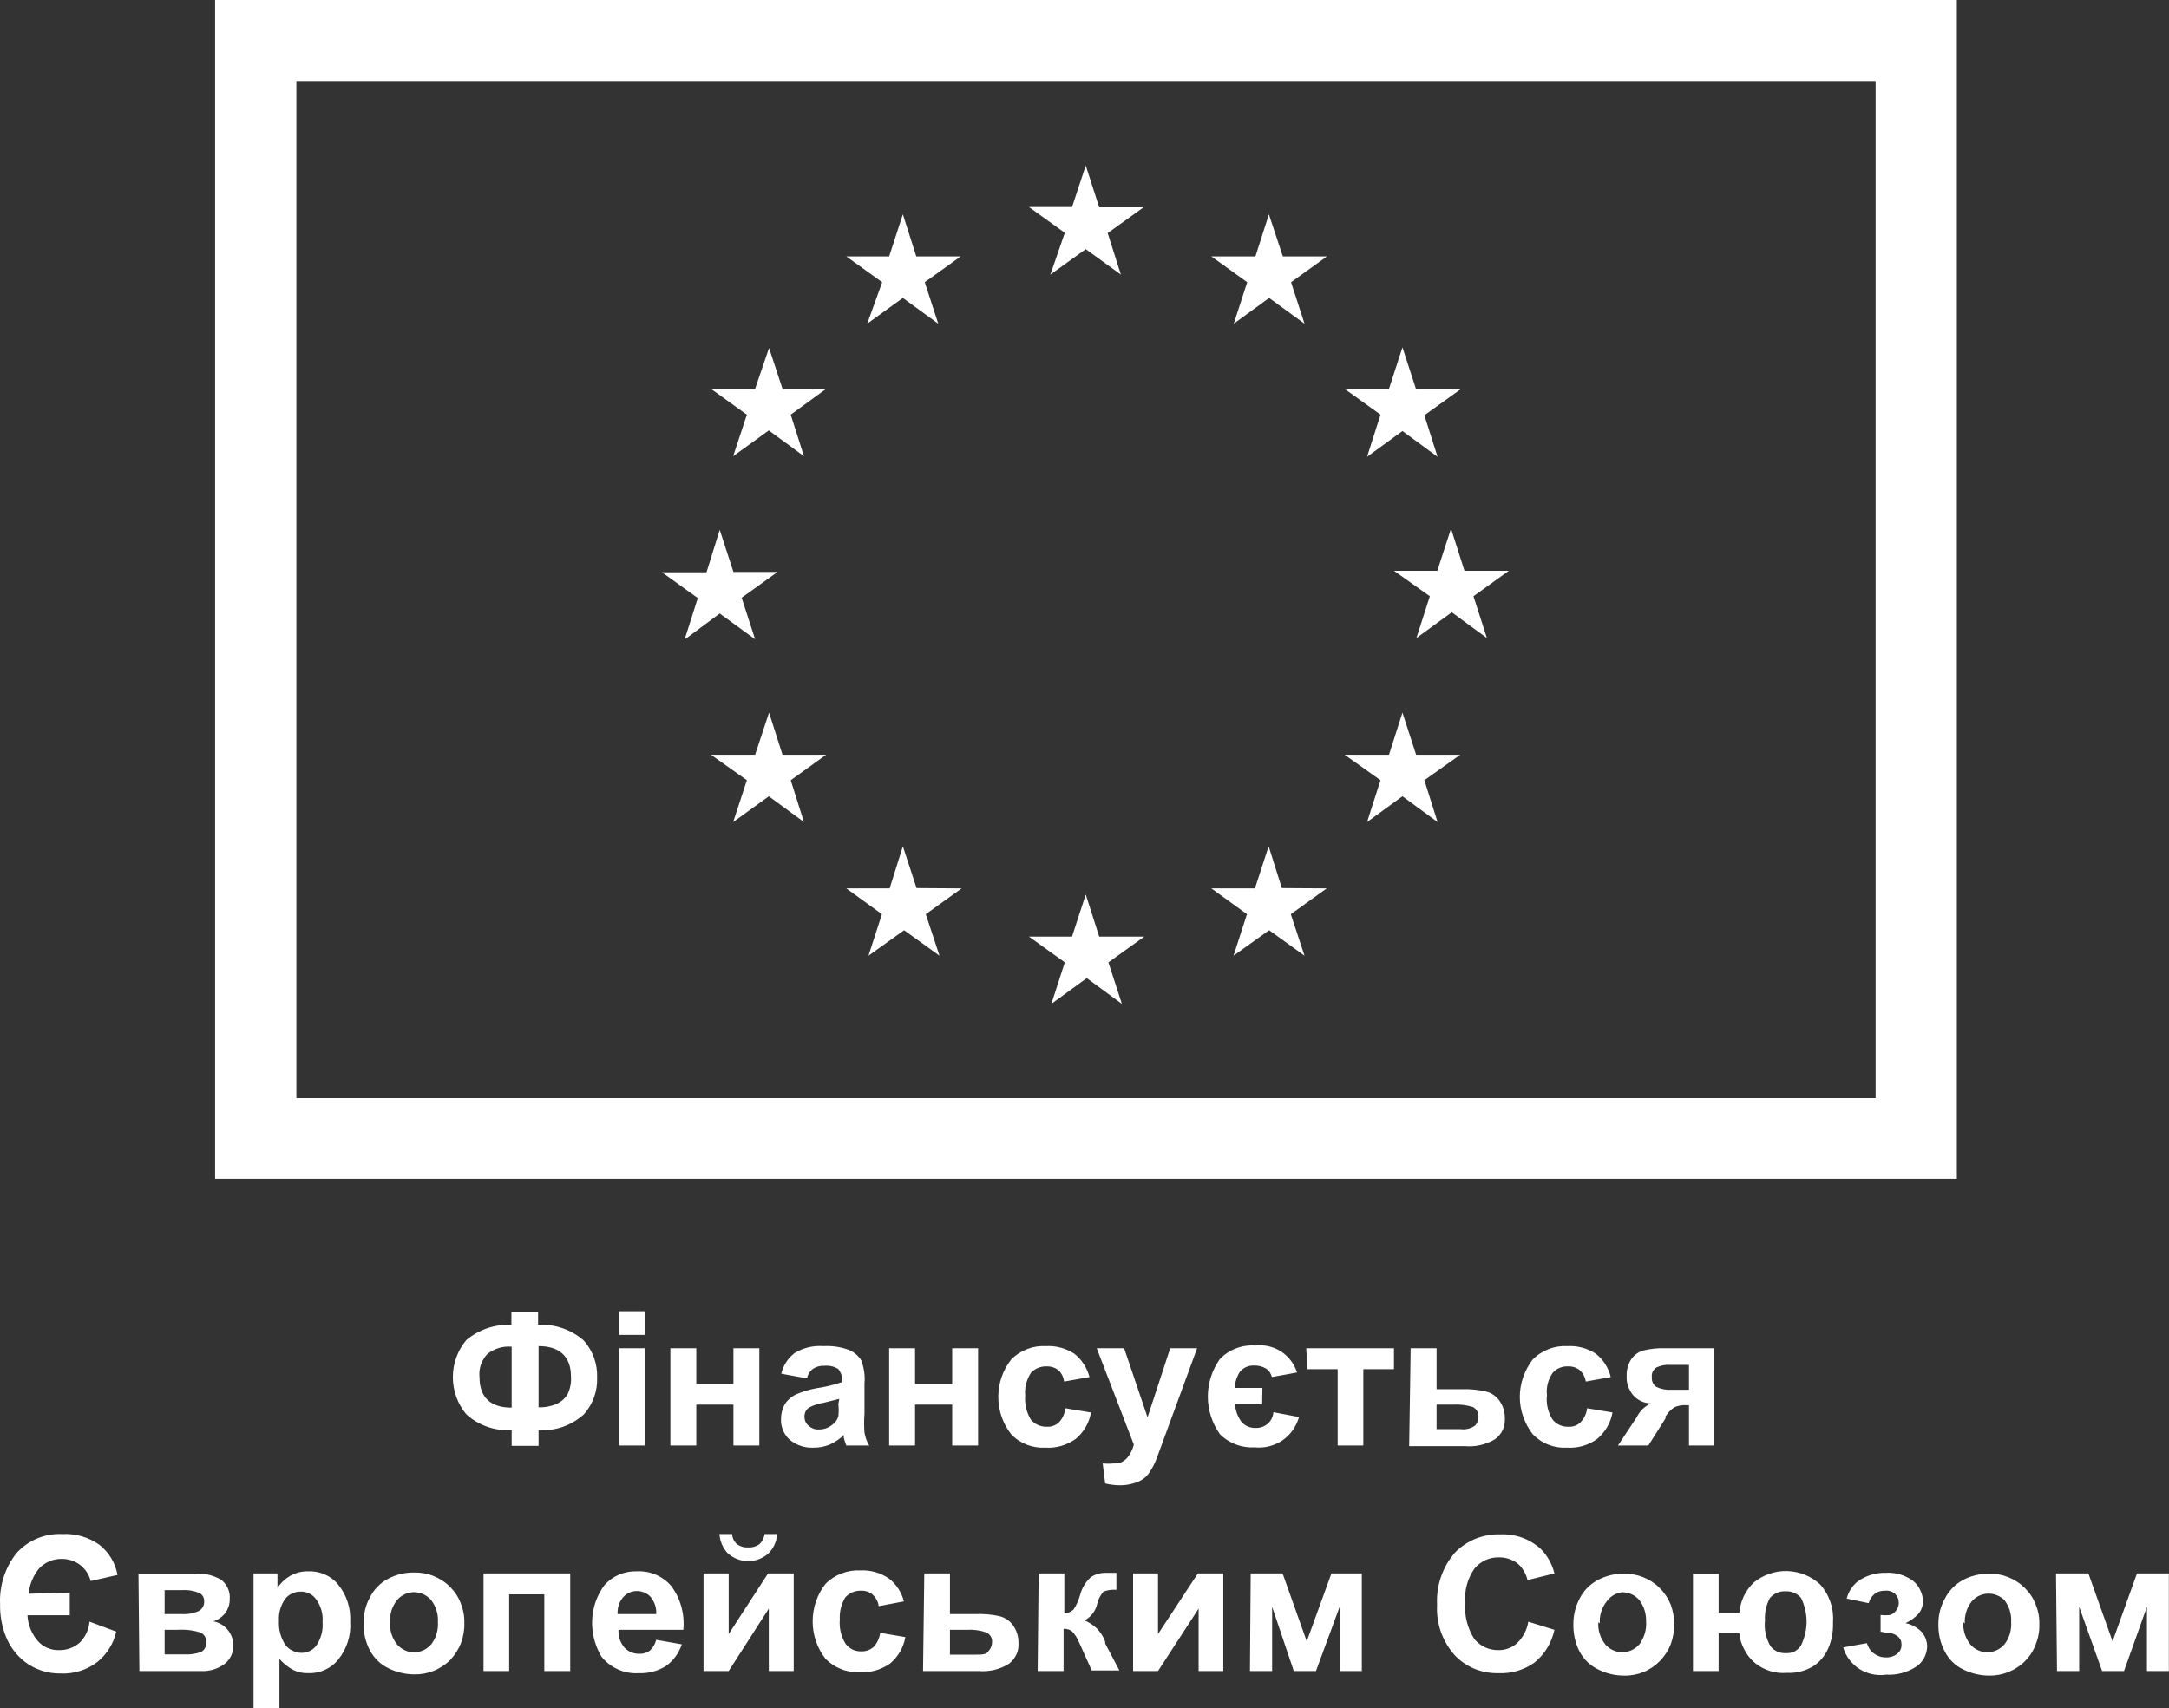 <svg xmlns="http://www.w3.org/2000/svg" xmlns:xlink="http://www.w3.org/1999/xlink" version="1.1" xml:space="preserve" viewBox="0.5 0.5 87.05 68.56">
<rect x="0.5" y="0.5" width="87.05" height="68.56" fill="#333333" stroke="none"/>
<desc>Created with Fabric.js 5.3.0</desc>
<defs>
</defs>
<g transform="matrix(1 0 0 1 44.023 34.781)" id="uworFeveQK2zwvijYI-jf">
<path style="stroke: none; stroke-width: 1; stroke-dasharray: none; stroke-linecap: butt; stroke-dashoffset: 0; stroke-linejoin: miter; stroke-miterlimit: 4; fill: rgb(255,255,255); fill-rule: nonzero; opacity: 1;" transform=" translate(-43.523, -34.281)" d="M 78.535 47.318 L 8.633 47.318 L 8.633 0 L 78.535 0 z M 11.895 3.249 L 11.895 44.081 L 75.275 44.081 L 75.275 3.249 z M 42.735 9.344 L 41.295 8.31 L 43.025 8.31 L 43.575 6.643 L 44.115 8.322 L 45.895 8.322 L 44.455 9.356 L 44.985 11.023 L 43.575 10.001 L 42.155 11.023 z M 35.405 11.328 L 33.965 10.293 L 35.685 10.293 L 36.235 8.602 L 36.775 10.293 L 38.555 10.293 L 37.115 11.328 L 37.655 12.994 L 36.235 11.96 L 34.805 12.994 z M 31.405 15.61 L 33.155 15.61 L 31.735 16.645 L 32.265 18.311 L 30.855 17.277 L 29.425 18.311 L 29.975 16.645 L 28.535 15.61 L 30.305 15.61 L 30.865 13.968 z M 27.475 25.673 L 28.005 24.006 L 26.565 22.971 L 28.355 22.971 L 28.885 21.268 L 29.435 22.959 L 31.205 22.959 L 29.765 23.993 L 30.305 25.66 L 28.885 24.626 z M 33.155 30.296 L 31.735 31.318 L 32.265 32.997 L 30.855 31.963 L 29.425 32.997 L 29.975 31.318 L 28.535 30.296 L 30.305 30.296 L 30.865 28.605 L 31.405 30.296 z M 38.595 35.661 L 37.155 36.696 L 37.705 38.363 L 36.285 37.34 L 34.855 38.363 L 35.395 36.696 L 33.965 35.661 L 35.705 35.661 L 36.235 33.97 L 36.785 35.649 z M 45.925 37.596 L 44.485 38.63 L 45.025 40.297 L 43.615 39.263 L 42.195 40.297 L 42.735 38.63 L 41.295 37.596 L 43.025 37.596 L 43.575 35.905 L 44.115 37.596 z M 53.245 35.661 L 51.805 36.696 L 52.355 38.363 L 50.935 37.34 L 49.505 38.363 L 50.045 36.696 L 48.615 35.661 L 50.365 35.661 L 50.915 33.97 L 51.445 35.649 z M 58.605 30.296 L 57.165 31.318 L 57.695 32.997 L 56.285 31.963 L 54.865 32.997 L 55.405 31.318 L 53.965 30.296 L 55.745 30.296 L 56.285 28.605 L 56.835 30.296 z M 59.135 23.933 L 59.675 25.612 L 58.265 24.577 L 56.845 25.612 L 57.385 23.933 L 55.945 22.911 L 57.685 22.911 L 58.235 21.219 L 58.775 22.911 L 60.555 22.911 z M 55.405 16.645 L 53.965 15.61 L 55.745 15.61 L 56.285 13.943 L 56.835 15.635 L 58.605 15.635 L 57.165 16.669 L 57.695 18.336 L 56.285 17.302 L 54.865 18.336 z M 51.485 10.293 L 53.255 10.293 L 51.815 11.328 L 52.355 12.994 L 50.935 11.96 L 49.515 12.994 L 50.055 11.328 L 48.615 10.293 L 50.385 10.293 L 50.925 8.602 z M 21.615 56.492 C 21.865 56.499 22.125 56.449 22.355 56.346 C 22.535 56.263 22.685 56.127 22.785 55.956 C 22.885 55.737 22.935 55.494 22.915 55.251 C 22.915 54.472 22.475 54.034 21.615 54.034 z M 20.535 54.058 C 20.185 54.025 19.825 54.135 19.545 54.363 C 19.435 54.487 19.355 54.634 19.295 54.793 C 19.245 54.952 19.225 55.12 19.245 55.287 C 19.245 56.078 19.675 56.504 20.535 56.504 z M 21.615 58.037 L 20.535 58.037 L 20.535 57.404 C 20.205 57.427 19.875 57.383 19.565 57.274 C 19.245 57.166 18.965 56.995 18.715 56.772 C 18.365 56.354 18.175 55.826 18.175 55.281 C 18.175 54.736 18.365 54.209 18.715 53.791 C 19.225 53.365 19.865 53.147 20.525 53.182 L 20.525 52.647 L 21.595 52.647 L 21.595 53.182 C 21.935 53.161 22.265 53.206 22.575 53.315 C 22.895 53.424 23.185 53.593 23.435 53.815 C 23.795 54.224 23.985 54.755 23.965 55.299 C 23.985 55.841 23.795 56.368 23.435 56.772 C 23.185 56.996 22.895 57.168 22.585 57.277 C 22.272 57.383 21.948 57.427 21.615 57.406 z M 24.845 54.119 L 25.885 54.119 L 25.885 58.025 L 24.845 58.025 z M 24.845 52.635 L 25.885 52.635 L 25.885 53.584 L 24.845 53.584 z M 26.905 54.119 L 27.945 54.119 L 27.945 55.555 L 29.435 55.555 L 29.435 54.119 L 30.475 54.119 L 30.475 58.025 L 29.435 58.025 L 29.435 56.382 L 27.945 56.382 L 27.945 58.025 L 26.905 58.025 z M 33.685 56.151 L 33.055 56.309 C 32.855 56.34 32.665 56.401 32.485 56.492 C 32.425 56.531 32.375 56.584 32.335 56.648 C 32.305 56.712 32.285 56.784 32.285 56.857 C 32.285 56.928 32.295 56.998 32.325 57.063 C 32.355 57.128 32.395 57.186 32.455 57.234 C 32.565 57.334 32.705 57.387 32.855 57.38 C 33.045 57.385 33.245 57.32 33.395 57.198 C 33.515 57.116 33.605 56.996 33.645 56.857 C 33.665 56.691 33.665 56.524 33.645 56.358 z M 32.295 55.312 L 31.355 55.142 C 31.435 54.807 31.625 54.511 31.905 54.302 C 32.245 54.098 32.645 54.004 33.055 54.034 C 33.405 54.014 33.755 54.068 34.085 54.192 C 34.285 54.28 34.455 54.424 34.565 54.606 C 34.675 54.9 34.725 55.216 34.695 55.531 L 34.695 56.748 C 34.675 56.998 34.675 57.251 34.695 57.502 C 34.725 57.686 34.785 57.863 34.885 58.025 L 33.965 58.025 C 33.925 57.925 33.895 57.824 33.865 57.721 C 33.865 57.681 33.865 57.64 33.865 57.599 C 33.705 57.763 33.505 57.895 33.295 57.989 C 33.085 58.072 32.865 58.114 32.645 58.11 C 32.305 58.128 31.965 58.015 31.695 57.794 C 31.575 57.687 31.485 57.557 31.425 57.412 C 31.365 57.267 31.335 57.111 31.345 56.954 C 31.345 56.749 31.395 56.549 31.495 56.37 C 31.605 56.197 31.765 56.058 31.955 55.969 C 32.215 55.858 32.485 55.777 32.765 55.725 C 33.115 55.675 33.455 55.593 33.785 55.482 L 33.785 55.373 C 33.785 55.295 33.785 55.218 33.755 55.144 C 33.725 55.071 33.685 55.003 33.635 54.947 C 33.465 54.846 33.265 54.804 33.075 54.825 C 32.925 54.815 32.775 54.854 32.645 54.935 C 32.515 55.025 32.425 55.159 32.395 55.312 z M 35.685 54.119 L 36.725 54.119 L 36.725 55.555 L 38.215 55.555 L 38.215 54.119 L 39.255 54.119 L 39.255 58.025 L 38.215 58.025 L 38.215 56.382 L 36.725 56.382 L 36.725 58.025 L 35.685 58.025 z M 43.735 55.275 L 42.705 55.457 C 42.685 55.281 42.605 55.118 42.475 54.995 C 42.335 54.893 42.175 54.842 41.995 54.849 C 41.885 54.844 41.765 54.865 41.665 54.909 C 41.555 54.953 41.455 55.02 41.375 55.105 C 41.205 55.37 41.115 55.687 41.145 56.005 C 41.115 56.349 41.195 56.694 41.375 56.991 C 41.455 57.082 41.555 57.155 41.665 57.203 C 41.775 57.252 41.895 57.275 42.015 57.27 C 42.195 57.28 42.365 57.218 42.495 57.1 C 42.645 56.942 42.735 56.741 42.755 56.528 L 43.785 56.699 C 43.715 57.113 43.495 57.488 43.175 57.757 C 42.815 58.013 42.385 58.138 41.955 58.11 C 41.695 58.123 41.445 58.083 41.205 57.99 C 40.975 57.898 40.755 57.756 40.585 57.575 C 40.245 57.146 40.065 56.617 40.065 56.072 C 40.065 55.527 40.245 54.998 40.585 54.569 C 40.765 54.386 40.985 54.244 41.225 54.152 C 41.465 54.059 41.715 54.019 41.975 54.034 C 42.375 54.011 42.775 54.118 43.115 54.338 C 43.415 54.572 43.625 54.903 43.725 55.275 z M 44.015 54.119 L 45.115 54.119 L 46.055 56.893 L 46.965 54.119 L 48.045 54.119 L 46.665 57.879 L 46.415 58.56 C 46.345 58.743 46.255 58.918 46.145 59.083 C 46.075 59.198 45.985 59.297 45.865 59.375 C 45.745 59.455 45.615 59.512 45.475 59.546 C 45.305 59.596 45.125 59.621 44.945 59.619 C 44.745 59.618 44.545 59.594 44.355 59.546 L 44.255 58.743 C 44.405 58.758 44.555 58.758 44.695 58.743 C 44.795 58.751 44.895 58.736 44.995 58.698 C 45.085 58.66 45.165 58.6 45.235 58.524 C 45.365 58.368 45.455 58.185 45.505 57.988 z M 50.655 56.37 L 49.565 56.37 C 49.585 56.625 49.675 56.871 49.825 57.076 C 49.895 57.157 49.985 57.22 50.085 57.263 C 50.185 57.305 50.295 57.324 50.395 57.319 C 50.575 57.326 50.745 57.264 50.885 57.146 C 51.015 57.028 51.095 56.863 51.105 56.687 L 52.135 56.881 C 52.025 57.26 51.795 57.591 51.475 57.814 C 51.145 58.037 50.755 58.137 50.365 58.098 C 50.105 58.114 49.845 58.075 49.605 57.983 C 49.355 57.89 49.135 57.747 48.955 57.563 C 48.645 57.124 48.475 56.599 48.475 56.06 C 48.475 55.521 48.645 54.996 48.955 54.557 C 49.135 54.368 49.355 54.22 49.605 54.126 C 49.845 54.031 50.115 53.992 50.375 54.01 C 50.735 53.967 51.105 54.052 51.415 54.25 C 51.715 54.447 51.945 54.745 52.055 55.093 L 51.045 55.275 C 51.025 55.202 50.995 55.133 50.955 55.072 C 50.915 55.012 50.855 54.96 50.785 54.922 C 50.655 54.849 50.505 54.811 50.345 54.813 C 50.245 54.807 50.145 54.823 50.045 54.861 C 49.945 54.899 49.865 54.957 49.785 55.032 C 49.645 55.23 49.565 55.468 49.555 55.713 L 50.665 55.713 z M 52.425 54.119 L 55.945 54.119 L 55.945 54.959 L 54.715 54.959 L 54.715 58.025 L 53.685 58.025 L 53.685 54.959 L 52.465 54.959 z M 57.655 57.368 L 58.625 57.368 C 58.825 57.395 59.035 57.342 59.205 57.222 C 59.285 57.129 59.335 57.008 59.335 56.881 C 59.345 56.8 59.325 56.719 59.285 56.647 C 59.245 56.576 59.185 56.518 59.115 56.48 C 58.865 56.402 58.595 56.369 58.335 56.382 L 57.655 56.382 z M 56.615 54.119 L 57.655 54.119 L 57.655 55.762 L 58.705 55.762 C 59.015 55.754 59.335 55.786 59.645 55.859 C 59.865 55.914 60.055 56.048 60.185 56.236 C 60.325 56.438 60.395 56.675 60.395 56.918 C 60.405 57.081 60.375 57.244 60.315 57.393 C 60.245 57.542 60.135 57.671 60.005 57.769 C 59.635 57.99 59.215 58.088 58.785 58.049 L 56.555 58.049 z M 64.655 55.275 L 63.645 55.457 C 63.615 55.28 63.535 55.117 63.395 54.995 C 63.265 54.893 63.105 54.842 62.935 54.849 C 62.815 54.843 62.705 54.862 62.595 54.907 C 62.485 54.951 62.395 55.018 62.315 55.105 C 62.135 55.368 62.045 55.687 62.085 56.005 C 62.045 56.35 62.125 56.696 62.315 56.99 C 62.395 57.082 62.485 57.155 62.595 57.203 C 62.705 57.252 62.825 57.275 62.945 57.27 C 63.035 57.276 63.125 57.264 63.205 57.234 C 63.285 57.205 63.365 57.159 63.425 57.1 C 63.575 56.946 63.675 56.744 63.695 56.528 L 64.715 56.698 C 64.645 57.111 64.425 57.484 64.105 57.757 C 63.755 58.013 63.325 58.138 62.885 58.11 C 62.635 58.125 62.385 58.085 62.145 57.992 C 61.905 57.9 61.695 57.757 61.515 57.574 C 61.185 57.146 60.995 56.617 60.995 56.072 C 60.995 55.527 61.185 54.998 61.515 54.569 C 61.695 54.387 61.915 54.245 62.155 54.153 C 62.385 54.061 62.645 54.02 62.895 54.034 C 63.305 54.011 63.705 54.117 64.045 54.338 C 64.345 54.574 64.555 54.904 64.645 55.275 z M 67.785 54.788 L 67.035 54.788 C 66.845 54.772 66.645 54.81 66.465 54.898 C 66.405 54.944 66.355 55.003 66.325 55.071 C 66.295 55.139 66.285 55.213 66.295 55.287 C 66.285 55.364 66.305 55.441 66.335 55.509 C 66.365 55.578 66.425 55.636 66.485 55.676 C 66.675 55.765 66.885 55.802 67.095 55.786 L 67.785 55.786 z M 68.805 54.119 L 68.805 58.025 L 67.785 58.025 L 67.785 56.406 L 67.685 56.406 C 67.515 56.393 67.345 56.423 67.195 56.492 C 67.055 56.585 66.935 56.709 66.845 56.857 L 66.845 56.93 L 66.155 58.025 L 64.935 58.025 L 65.685 56.893 C 65.805 56.647 66.005 56.45 66.255 56.333 C 66.125 56.332 65.985 56.301 65.865 56.245 C 65.745 56.188 65.635 56.106 65.545 56.005 C 65.365 55.789 65.265 55.51 65.285 55.226 C 65.275 55 65.335 54.776 65.455 54.581 C 65.565 54.408 65.735 54.279 65.925 54.216 C 66.215 54.143 66.515 54.11 66.815 54.119 z M 2.799 63.926 L 2.799 64.838 L 1.102 64.838 C 1.122 65.231 1.277 65.605 1.541 65.897 C 1.646 66.008 1.773 66.096 1.914 66.154 C 2.055 66.213 2.206 66.241 2.359 66.238 C 2.663 66.247 2.959 66.143 3.189 65.946 C 3.423 65.72 3.566 65.417 3.592 65.094 L 4.666 65.496 C 4.557 65.974 4.291 66.402 3.909 66.712 C 3.484 67.039 2.956 67.203 2.42 67.175 C 1.91 67.182 1.411 67.019 1.004 66.712 C 0.661 66.446 0.395 66.093 0.235 65.69 C 0.072 65.276 -0.007 64.833 0.003 64.388 C -0.031 63.65 0.203 62.925 0.662 62.344 C 0.893 62.088 1.178 61.886 1.497 61.753 C 1.816 61.621 2.16 61.561 2.506 61.578 C 3.032 61.551 3.552 61.701 3.983 62.004 C 4.37 62.305 4.631 62.738 4.715 63.22 L 3.641 63.464 C 3.572 63.202 3.417 62.971 3.201 62.807 C 2.992 62.656 2.74 62.575 2.481 62.576 C 2.307 62.572 2.134 62.607 1.973 62.676 C 1.813 62.745 1.67 62.848 1.553 62.977 C 1.325 63.264 1.185 63.61 1.15 63.975 z M 6.607 66.408 L 7.425 66.408 C 7.645 66.419 7.865 66.386 8.072 66.311 C 8.14 66.272 8.196 66.215 8.232 66.146 C 8.269 66.077 8.286 65.999 8.28 65.921 C 8.285 65.841 8.266 65.76 8.224 65.691 C 8.183 65.621 8.121 65.566 8.048 65.532 C 7.752 65.439 7.442 65.402 7.132 65.422 L 6.607 65.422 z M 6.607 64.79 L 7.279 64.79 C 7.517 64.807 7.756 64.765 7.975 64.668 C 8.045 64.631 8.103 64.575 8.142 64.505 C 8.181 64.436 8.199 64.358 8.194 64.279 C 8.198 64.208 8.18 64.137 8.143 64.076 C 8.106 64.016 8.052 63.967 7.987 63.938 C 7.762 63.849 7.52 63.811 7.279 63.829 L 6.607 63.829 z M 5.557 63.172 L 7.828 63.172 C 8.195 63.143 8.562 63.228 8.878 63.415 C 8.994 63.505 9.086 63.622 9.145 63.755 C 9.205 63.889 9.231 64.035 9.22 64.181 C 9.225 64.387 9.161 64.589 9.037 64.753 C 8.916 64.909 8.749 65.023 8.561 65.082 C 8.798 65.125 9.012 65.255 9.159 65.447 C 9.29 65.618 9.363 65.827 9.366 66.043 C 9.369 66.184 9.34 66.325 9.281 66.453 C 9.222 66.582 9.134 66.695 9.024 66.785 C 8.741 66.998 8.39 67.101 8.036 67.077 L 5.594 67.077 z M 11.195 65.057 C 11.175 65.401 11.265 65.744 11.455 66.031 C 11.535 66.129 11.625 66.208 11.745 66.263 C 11.855 66.317 11.975 66.346 12.105 66.347 C 12.215 66.347 12.335 66.321 12.435 66.27 C 12.535 66.22 12.625 66.146 12.695 66.055 C 12.885 65.775 12.975 65.441 12.945 65.106 C 12.975 64.781 12.875 64.457 12.685 64.194 C 12.615 64.097 12.525 64.019 12.415 63.966 C 12.315 63.913 12.195 63.887 12.075 63.889 C 11.955 63.887 11.835 63.913 11.725 63.963 C 11.615 64.014 11.515 64.088 11.445 64.181 C 11.265 64.437 11.175 64.746 11.195 65.057 z M 10.175 63.159 L 11.135 63.159 L 11.135 63.743 C 11.265 63.54 11.445 63.373 11.645 63.257 C 11.865 63.134 12.105 63.071 12.355 63.074 C 12.585 63.063 12.815 63.105 13.035 63.198 C 13.245 63.291 13.435 63.432 13.575 63.61 C 13.915 64.028 14.085 64.557 14.055 65.094 C 14.095 65.642 13.925 66.184 13.575 66.615 C 13.435 66.795 13.245 66.938 13.035 67.033 C 12.825 67.128 12.595 67.172 12.355 67.162 C 12.155 67.169 11.945 67.123 11.755 67.028 C 11.555 66.915 11.365 66.767 11.215 66.59 L 11.215 68.562 L 10.175 68.562 z M 15.655 65.118 C 15.635 65.439 15.735 65.756 15.935 66.007 C 16.015 66.106 16.125 66.187 16.245 66.242 C 16.355 66.297 16.485 66.325 16.615 66.325 C 16.745 66.325 16.875 66.297 16.995 66.242 C 17.115 66.187 17.215 66.106 17.305 66.007 C 17.505 65.75 17.595 65.429 17.575 65.106 C 17.595 64.791 17.495 64.479 17.305 64.23 C 17.215 64.131 17.115 64.05 16.995 63.995 C 16.875 63.94 16.745 63.912 16.615 63.912 C 16.485 63.912 16.355 63.94 16.245 63.995 C 16.125 64.05 16.015 64.131 15.935 64.23 C 15.735 64.481 15.635 64.798 15.655 65.118 z M 14.595 65.118 C 14.595 64.77 14.675 64.427 14.845 64.121 C 15.005 63.805 15.255 63.545 15.565 63.379 C 15.885 63.206 16.245 63.118 16.605 63.123 C 16.875 63.115 17.145 63.161 17.395 63.261 C 17.645 63.36 17.875 63.509 18.065 63.7 C 18.255 63.891 18.405 64.118 18.495 64.368 C 18.595 64.619 18.645 64.887 18.635 65.155 C 18.645 65.425 18.595 65.695 18.505 65.948 C 18.405 66.201 18.255 66.432 18.075 66.627 C 17.885 66.819 17.655 66.969 17.405 67.07 C 17.155 67.17 16.885 67.218 16.615 67.211 C 16.265 67.209 15.915 67.125 15.595 66.968 C 15.275 66.815 15.015 66.563 14.845 66.25 C 14.665 65.901 14.575 65.511 14.595 65.118 z M 19.405 63.159 L 22.885 63.159 L 22.885 67.077 L 21.845 67.077 L 21.845 63.999 L 20.435 63.999 L 20.435 67.077 L 19.405 67.077 z M 26.335 64.79 C 26.355 64.537 26.265 64.289 26.105 64.096 C 26.035 64.023 25.955 63.965 25.855 63.926 C 25.765 63.886 25.665 63.865 25.565 63.865 C 25.465 63.863 25.355 63.886 25.255 63.93 C 25.165 63.974 25.075 64.039 25.005 64.12 C 24.845 64.307 24.775 64.547 24.785 64.79 z M 26.335 65.824 L 27.365 66.006 C 27.245 66.351 27.035 66.653 26.735 66.87 C 26.415 67.075 26.035 67.177 25.655 67.162 C 25.365 67.183 25.075 67.133 24.815 67.017 C 24.545 66.9 24.315 66.72 24.135 66.493 C 23.875 66.056 23.745 65.55 23.765 65.039 C 23.785 64.528 23.955 64.035 24.265 63.622 C 24.425 63.443 24.625 63.301 24.845 63.207 C 25.075 63.112 25.315 63.067 25.555 63.074 C 25.815 63.061 26.075 63.106 26.315 63.207 C 26.555 63.309 26.765 63.463 26.935 63.658 C 27.315 64.165 27.485 64.794 27.425 65.422 L 24.825 65.422 C 24.805 65.684 24.895 65.941 25.065 66.14 C 25.145 66.221 25.235 66.284 25.335 66.326 C 25.445 66.368 25.555 66.388 25.665 66.384 C 25.815 66.392 25.955 66.349 26.075 66.262 C 26.205 66.144 26.295 65.992 26.335 65.824 z M 30.685 61.578 L 31.185 61.578 C 31.175 61.877 31.045 62.161 30.825 62.368 C 30.605 62.56 30.325 62.666 30.025 62.666 C 29.735 62.666 29.455 62.56 29.225 62.368 C 29.015 62.157 28.895 61.876 28.875 61.578 L 29.385 61.578 C 29.385 61.653 29.405 61.728 29.435 61.797 C 29.475 61.866 29.515 61.928 29.575 61.979 C 29.705 62.078 29.865 62.125 30.035 62.113 C 30.195 62.123 30.355 62.076 30.485 61.979 C 30.595 61.873 30.665 61.731 30.685 61.578 z M 28.235 63.159 L 29.245 63.159 L 29.245 65.593 L 30.825 63.159 L 31.855 63.159 L 31.855 67.077 L 30.855 67.077 L 30.855 64.571 L 29.245 67.077 L 28.235 67.077 z M 36.285 64.279 L 35.265 64.474 C 35.245 64.296 35.155 64.132 35.025 64.011 C 34.895 63.9 34.725 63.844 34.555 63.853 C 34.435 63.848 34.315 63.87 34.215 63.916 C 34.105 63.962 34.005 64.032 33.925 64.121 C 33.765 64.385 33.685 64.697 33.705 65.009 C 33.675 65.354 33.755 65.7 33.945 65.995 C 34.015 66.088 34.115 66.163 34.215 66.214 C 34.325 66.264 34.445 66.289 34.565 66.287 C 34.745 66.294 34.915 66.233 35.055 66.116 C 35.205 65.959 35.295 65.759 35.325 65.544 L 36.335 65.715 C 36.265 66.128 36.045 66.503 35.725 66.773 C 35.365 67.027 34.935 67.151 34.505 67.126 C 34.255 67.137 33.995 67.095 33.765 67.003 C 33.525 66.911 33.315 66.77 33.135 66.591 C 32.795 66.161 32.615 65.63 32.615 65.082 C 32.615 64.534 32.795 64.003 33.135 63.573 C 33.315 63.392 33.535 63.251 33.775 63.159 C 34.015 63.067 34.275 63.026 34.525 63.038 C 34.935 63.018 35.325 63.129 35.665 63.354 C 35.965 63.584 36.185 63.91 36.275 64.279 z M 38.125 66.42 L 39.105 66.42 C 39.415 66.42 39.595 66.42 39.675 66.274 C 39.765 66.177 39.815 66.051 39.815 65.921 C 39.825 65.842 39.805 65.762 39.765 65.693 C 39.725 65.624 39.665 65.568 39.595 65.532 C 39.345 65.443 39.075 65.405 38.815 65.422 L 38.125 65.422 z M 37.095 63.159 L 38.125 63.159 L 38.125 64.79 L 39.175 64.79 C 39.495 64.779 39.815 64.807 40.115 64.875 C 40.345 64.934 40.535 65.067 40.665 65.252 C 40.805 65.453 40.875 65.691 40.875 65.933 C 40.885 66.095 40.865 66.258 40.795 66.406 C 40.725 66.555 40.625 66.685 40.495 66.785 C 40.135 67.012 39.705 67.114 39.275 67.077 L 37.045 67.077 z M 41.685 63.159 L 42.715 63.159 L 42.715 64.765 C 42.855 64.758 42.985 64.702 43.085 64.607 C 43.205 64.431 43.285 64.238 43.345 64.035 C 43.415 63.755 43.565 63.501 43.785 63.305 C 43.965 63.186 44.185 63.127 44.405 63.135 L 44.805 63.135 L 44.805 63.816 C 44.625 63.802 44.445 63.827 44.285 63.889 C 44.165 64.03 44.075 64.197 44.035 64.376 C 44.005 64.519 43.945 64.652 43.855 64.768 C 43.765 64.884 43.655 64.978 43.525 65.045 C 43.715 65.121 43.885 65.236 44.035 65.382 C 44.175 65.529 44.285 65.705 44.355 65.897 L 44.355 65.97 L 44.925 67.053 L 43.815 67.053 L 43.305 65.921 C 43.235 65.759 43.145 65.611 43.025 65.483 C 42.925 65.408 42.805 65.373 42.685 65.386 L 42.685 67.077 L 41.645 67.077 z M 45.475 63.159 L 46.475 63.159 L 46.475 65.593 L 48.075 63.159 L 49.095 63.159 L 49.095 67.077 L 48.105 67.077 L 48.105 64.571 L 46.475 67.077 L 45.475 67.077 z M 50.195 63.159 L 51.475 63.159 L 52.445 65.885 L 53.435 63.159 L 54.655 63.159 L 54.655 67.077 L 53.765 67.077 L 53.765 64.498 L 52.815 67.077 L 51.925 67.077 L 51.055 64.498 L 51.055 67.077 L 50.165 67.077 z M 61.335 65.094 C 61.335 65.095 61.335 65.096 61.335 65.097 L 61.325 65.094 z M 62.385 65.422 C 62.275 65.94 61.995 66.404 61.585 66.736 C 61.165 67.037 60.655 67.187 60.145 67.162 C 59.815 67.172 59.485 67.112 59.175 66.987 C 58.875 66.861 58.595 66.672 58.375 66.432 C 57.885 65.88 57.635 65.159 57.675 64.424 C 57.635 63.662 57.885 62.912 58.385 62.332 C 58.615 62.088 58.905 61.895 59.215 61.768 C 59.535 61.64 59.875 61.579 60.215 61.59 C 60.815 61.564 61.395 61.773 61.835 62.174 C 62.105 62.447 62.295 62.788 62.385 63.159 L 61.305 63.427 C 61.245 63.167 61.105 62.932 60.905 62.758 C 60.695 62.597 60.435 62.512 60.165 62.514 C 59.975 62.508 59.795 62.545 59.625 62.621 C 59.455 62.697 59.305 62.81 59.185 62.952 C 58.895 63.353 58.765 63.846 58.805 64.339 C 58.765 64.853 58.895 65.368 59.175 65.799 C 59.295 65.94 59.445 66.052 59.605 66.128 C 59.775 66.204 59.955 66.241 60.145 66.237 C 60.415 66.241 60.685 66.141 60.885 65.958 C 61.125 65.728 61.284 65.425 61.335 65.097 z M 64.145 65.118 C 64.125 65.439 64.225 65.755 64.425 66.006 C 64.505 66.106 64.615 66.185 64.735 66.24 C 64.855 66.295 64.975 66.323 65.105 66.323 C 65.235 66.322 65.365 66.294 65.485 66.239 C 65.605 66.184 65.705 66.105 65.795 66.006 C 65.985 65.747 66.085 65.428 66.065 65.106 C 66.075 64.792 65.985 64.481 65.795 64.23 C 65.705 64.131 65.605 64.052 65.485 63.997 C 65.365 63.943 65.235 63.914 65.105 63.914 C 64.985 63.928 64.865 63.968 64.755 64.03 C 64.655 64.093 64.555 64.178 64.485 64.279 C 64.285 64.529 64.185 64.846 64.205 65.167 z M 63.145 65.167 C 63.145 64.818 63.235 64.475 63.395 64.169 C 63.555 63.853 63.805 63.593 64.125 63.427 C 64.435 63.255 64.795 63.167 65.155 63.171 C 65.425 63.163 65.695 63.21 65.945 63.309 C 66.195 63.408 66.425 63.558 66.615 63.748 C 66.805 63.939 66.955 64.166 67.055 64.417 C 67.145 64.667 67.195 64.935 67.185 65.203 C 67.195 65.475 67.145 65.746 67.055 65.999 C 66.955 66.252 66.805 66.482 66.615 66.676 C 66.425 66.868 66.205 67.019 65.955 67.12 C 65.705 67.22 65.435 67.268 65.175 67.26 C 64.815 67.26 64.465 67.176 64.145 67.016 C 63.825 66.864 63.565 66.612 63.395 66.298 C 63.215 65.949 63.135 65.56 63.145 65.167 z M 71.665 63.877 C 71.545 63.868 71.425 63.889 71.315 63.938 C 71.205 63.986 71.105 64.062 71.025 64.157 C 70.885 64.429 70.815 64.737 70.835 65.045 C 70.795 65.404 70.875 65.766 71.055 66.079 C 71.125 66.174 71.225 66.249 71.335 66.298 C 71.445 66.346 71.565 66.368 71.685 66.359 C 71.805 66.365 71.925 66.339 72.035 66.284 C 72.135 66.228 72.225 66.145 72.285 66.043 C 72.425 65.746 72.505 65.422 72.505 65.094 C 72.505 64.766 72.425 64.441 72.285 64.145 C 72.215 64.057 72.115 63.987 72.015 63.94 C 71.905 63.894 71.795 63.872 71.675 63.877 z M 67.945 63.172 L 68.975 63.172 L 68.975 64.741 L 69.805 64.741 C 69.845 64.279 70.045 63.846 70.385 63.524 C 70.765 63.214 71.235 63.051 71.725 63.064 C 72.215 63.078 72.685 63.267 73.045 63.597 C 73.235 63.807 73.375 64.052 73.465 64.317 C 73.555 64.583 73.585 64.863 73.565 65.143 C 73.575 65.493 73.515 65.842 73.375 66.165 C 73.245 66.457 73.045 66.707 72.775 66.883 C 72.455 67.076 72.085 67.17 71.715 67.15 C 71.485 67.17 71.255 67.145 71.035 67.076 C 70.815 67.006 70.605 66.895 70.425 66.747 C 70.255 66.599 70.105 66.417 70.005 66.213 C 69.895 66.009 69.825 65.786 69.805 65.556 L 68.975 65.556 L 68.975 67.077 L 67.945 67.077 z M 75.475 65.495 L 75.475 64.826 C 75.605 64.843 75.735 64.843 75.865 64.826 C 75.955 64.79 76.035 64.732 76.095 64.656 C 76.165 64.566 76.205 64.454 76.205 64.34 C 76.205 64.27 76.195 64.201 76.165 64.138 C 76.135 64.075 76.095 64.018 76.045 63.972 C 75.995 63.926 75.925 63.891 75.865 63.871 C 75.795 63.85 75.725 63.844 75.655 63.853 C 75.525 63.849 75.405 63.878 75.295 63.938 C 75.145 64.039 75.045 64.185 74.995 64.352 L 74.115 64.169 C 74.155 64.007 74.225 63.855 74.325 63.721 C 74.425 63.587 74.545 63.474 74.695 63.39 C 74.995 63.215 75.335 63.127 75.685 63.135 C 76.075 63.109 76.465 63.225 76.785 63.463 C 76.905 63.561 77.005 63.685 77.065 63.826 C 77.135 63.968 77.175 64.122 77.175 64.279 C 77.175 64.46 77.115 64.636 76.995 64.778 C 76.855 64.935 76.675 65.063 76.475 65.155 C 76.725 65.203 76.945 65.326 77.125 65.508 C 77.265 65.671 77.345 65.884 77.345 66.104 C 77.335 66.26 77.295 66.413 77.225 66.55 C 77.145 66.688 77.045 66.806 76.915 66.895 C 76.555 67.133 76.125 67.248 75.695 67.223 C 75.325 67.277 74.945 67.196 74.625 66.995 C 74.315 66.794 74.075 66.486 73.975 66.128 L 74.925 65.958 C 74.975 66.123 75.065 66.268 75.205 66.372 C 75.345 66.475 75.505 66.53 75.685 66.53 C 75.845 66.537 76.015 66.485 76.145 66.384 C 76.195 66.339 76.245 66.283 76.275 66.22 C 76.305 66.157 76.315 66.088 76.315 66.019 C 76.315 65.949 76.305 65.881 76.275 65.819 C 76.235 65.757 76.195 65.705 76.135 65.666 C 75.995 65.568 75.825 65.52 75.655 65.532 z M 78.795 65.118 C 78.775 65.439 78.875 65.755 79.075 66.006 C 79.155 66.106 79.265 66.186 79.385 66.241 C 79.505 66.296 79.625 66.325 79.755 66.325 C 79.885 66.325 80.015 66.296 80.135 66.241 C 80.255 66.186 80.355 66.106 80.445 66.006 C 80.645 65.75 80.735 65.429 80.715 65.106 C 80.735 64.791 80.635 64.479 80.445 64.23 C 80.355 64.143 80.255 64.076 80.135 64.031 C 80.025 63.986 79.905 63.965 79.775 63.97 C 79.655 63.975 79.535 64.004 79.425 64.057 C 79.315 64.111 79.215 64.186 79.135 64.279 C 78.935 64.529 78.835 64.846 78.855 65.167 z M 77.795 65.167 C 77.795 64.818 77.885 64.475 78.055 64.169 C 78.215 63.856 78.465 63.597 78.775 63.427 C 79.095 63.255 79.455 63.167 79.825 63.171 C 80.095 63.163 80.355 63.21 80.605 63.311 C 80.855 63.411 81.085 63.563 81.275 63.755 C 81.465 63.945 81.615 64.172 81.705 64.421 C 81.805 64.669 81.855 64.936 81.845 65.203 C 81.855 65.474 81.805 65.744 81.705 65.997 C 81.615 66.25 81.465 66.481 81.275 66.675 C 81.085 66.867 80.855 67.018 80.605 67.118 C 80.355 67.218 80.085 67.267 79.825 67.26 C 79.465 67.257 79.115 67.174 78.795 67.016 C 78.475 66.864 78.215 66.612 78.055 66.298 C 77.865 65.949 77.785 65.56 77.795 65.167 z M 82.515 63.159 L 83.815 63.159 L 84.785 65.885 L 85.765 63.159 L 87.045 63.159 L 87.045 67.077 L 86.165 67.077 L 86.165 64.498 L 85.245 67.077 L 84.365 67.077 L 83.445 64.498 L 83.445 67.077 L 82.555 67.077 z" stroke-linecap="round"/>
</g>
</svg>
